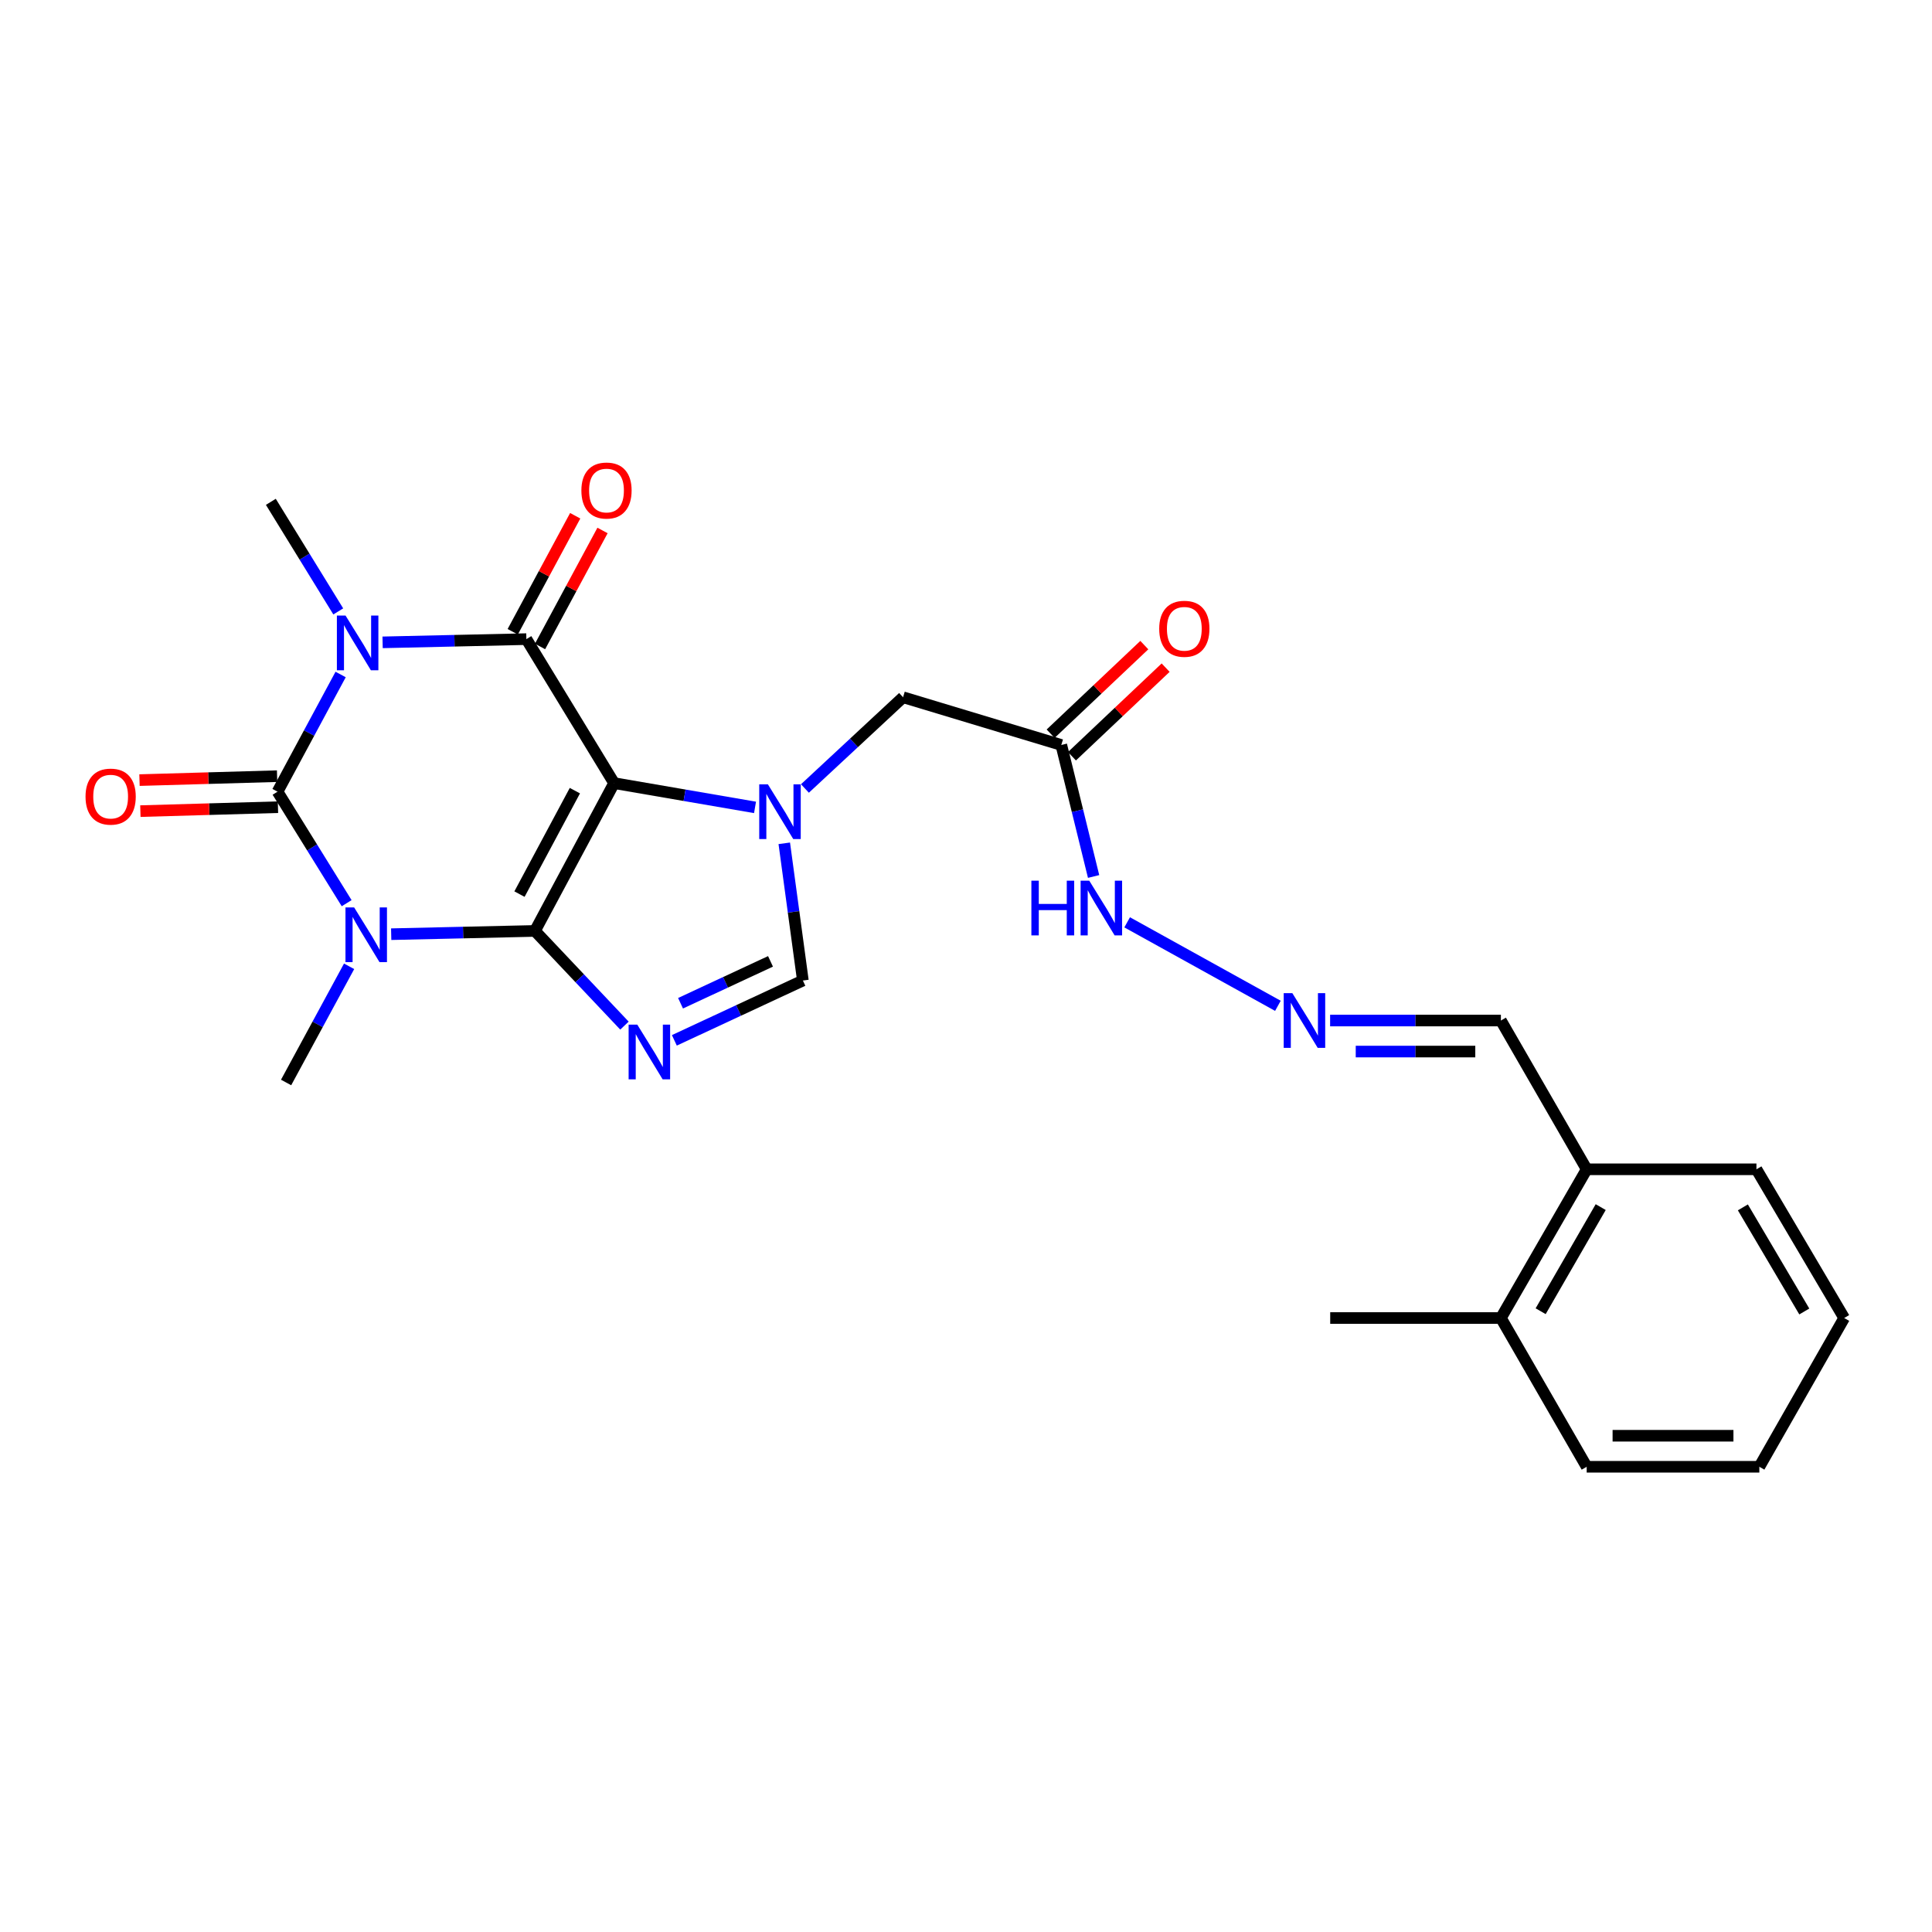 <?xml version='1.0' encoding='iso-8859-1'?>
<svg version='1.1' baseProfile='full'
              xmlns='http://www.w3.org/2000/svg'
                      xmlns:rdkit='http://www.rdkit.org/xml'
                      xmlns:xlink='http://www.w3.org/1999/xlink'
                  xml:space='preserve'
width='1000px' height='1000px' viewBox='0 0 1000 1000'>
<!-- END OF HEADER -->
<rect style='opacity:1.0;fill:#FFFFFF;stroke:none' width='1000' height='1000' x='0' y='0'> </rect>
<path class='bond-0' d='M 276.896,481.846 L 317.859,405.346' style='fill:none;fill-rule:evenodd;stroke:#000000;stroke-width:6px;stroke-linecap:butt;stroke-linejoin:miter;stroke-opacity:1' />
<path class='bond-0' d='M 268.882,462.79 L 297.556,409.239' style='fill:none;fill-rule:evenodd;stroke:#000000;stroke-width:6px;stroke-linecap:butt;stroke-linejoin:miter;stroke-opacity:1' />
<path class='bond-1' d='M 276.896,481.846 L 239.687,482.69' style='fill:none;fill-rule:evenodd;stroke:#000000;stroke-width:6px;stroke-linecap:butt;stroke-linejoin:miter;stroke-opacity:1' />
<path class='bond-1' d='M 239.687,482.69 L 202.479,483.534' style='fill:none;fill-rule:evenodd;stroke:#0000FF;stroke-width:6px;stroke-linecap:butt;stroke-linejoin:miter;stroke-opacity:1' />
<path class='bond-5' d='M 276.896,481.846 L 300.058,506.351' style='fill:none;fill-rule:evenodd;stroke:#000000;stroke-width:6px;stroke-linecap:butt;stroke-linejoin:miter;stroke-opacity:1' />
<path class='bond-5' d='M 300.058,506.351 L 323.219,530.856' style='fill:none;fill-rule:evenodd;stroke:#0000FF;stroke-width:6px;stroke-linecap:butt;stroke-linejoin:miter;stroke-opacity:1' />
<path class='bond-4' d='M 317.859,405.346 L 272.453,330.808' style='fill:none;fill-rule:evenodd;stroke:#000000;stroke-width:6px;stroke-linecap:butt;stroke-linejoin:miter;stroke-opacity:1' />
<path class='bond-6' d='M 317.859,405.346 L 354.33,411.626' style='fill:none;fill-rule:evenodd;stroke:#000000;stroke-width:6px;stroke-linecap:butt;stroke-linejoin:miter;stroke-opacity:1' />
<path class='bond-6' d='M 354.33,411.626 L 390.801,417.906' style='fill:none;fill-rule:evenodd;stroke:#0000FF;stroke-width:6px;stroke-linecap:butt;stroke-linejoin:miter;stroke-opacity:1' />
<path class='bond-3' d='M 179.427,467.489 L 161.538,438.63' style='fill:none;fill-rule:evenodd;stroke:#0000FF;stroke-width:6px;stroke-linecap:butt;stroke-linejoin:miter;stroke-opacity:1' />
<path class='bond-3' d='M 161.538,438.63 L 143.649,409.771' style='fill:none;fill-rule:evenodd;stroke:#000000;stroke-width:6px;stroke-linecap:butt;stroke-linejoin:miter;stroke-opacity:1' />
<path class='bond-15' d='M 180.695,500.162 L 164.389,530.227' style='fill:none;fill-rule:evenodd;stroke:#0000FF;stroke-width:6px;stroke-linecap:butt;stroke-linejoin:miter;stroke-opacity:1' />
<path class='bond-15' d='M 164.389,530.227 L 148.083,560.292' style='fill:none;fill-rule:evenodd;stroke:#000000;stroke-width:6px;stroke-linecap:butt;stroke-linejoin:miter;stroke-opacity:1' />
<path class='bond-2' d='M 176.309,349.117 L 159.979,379.444' style='fill:none;fill-rule:evenodd;stroke:#0000FF;stroke-width:6px;stroke-linecap:butt;stroke-linejoin:miter;stroke-opacity:1' />
<path class='bond-2' d='M 159.979,379.444 L 143.649,409.771' style='fill:none;fill-rule:evenodd;stroke:#000000;stroke-width:6px;stroke-linecap:butt;stroke-linejoin:miter;stroke-opacity:1' />
<path class='bond-17' d='M 175.081,316.467 L 157.634,288.108' style='fill:none;fill-rule:evenodd;stroke:#0000FF;stroke-width:6px;stroke-linecap:butt;stroke-linejoin:miter;stroke-opacity:1' />
<path class='bond-17' d='M 157.634,288.108 L 140.187,259.749' style='fill:none;fill-rule:evenodd;stroke:#000000;stroke-width:6px;stroke-linecap:butt;stroke-linejoin:miter;stroke-opacity:1' />
<path class='bond-26' d='M 198.035,332.48 L 235.244,331.644' style='fill:none;fill-rule:evenodd;stroke:#0000FF;stroke-width:6px;stroke-linecap:butt;stroke-linejoin:miter;stroke-opacity:1' />
<path class='bond-26' d='M 235.244,331.644 L 272.453,330.808' style='fill:none;fill-rule:evenodd;stroke:#000000;stroke-width:6px;stroke-linecap:butt;stroke-linejoin:miter;stroke-opacity:1' />
<path class='bond-10' d='M 143.419,401.744 L 107.81,402.763' style='fill:none;fill-rule:evenodd;stroke:#000000;stroke-width:6px;stroke-linecap:butt;stroke-linejoin:miter;stroke-opacity:1' />
<path class='bond-10' d='M 107.81,402.763 L 72.201,403.782' style='fill:none;fill-rule:evenodd;stroke:#FF0000;stroke-width:6px;stroke-linecap:butt;stroke-linejoin:miter;stroke-opacity:1' />
<path class='bond-10' d='M 143.878,417.798 L 108.27,418.817' style='fill:none;fill-rule:evenodd;stroke:#000000;stroke-width:6px;stroke-linecap:butt;stroke-linejoin:miter;stroke-opacity:1' />
<path class='bond-10' d='M 108.27,418.817 L 72.661,419.836' style='fill:none;fill-rule:evenodd;stroke:#FF0000;stroke-width:6px;stroke-linecap:butt;stroke-linejoin:miter;stroke-opacity:1' />
<path class='bond-11' d='M 279.523,334.616 L 295.694,304.593' style='fill:none;fill-rule:evenodd;stroke:#000000;stroke-width:6px;stroke-linecap:butt;stroke-linejoin:miter;stroke-opacity:1' />
<path class='bond-11' d='M 295.694,304.593 L 311.866,274.57' style='fill:none;fill-rule:evenodd;stroke:#FF0000;stroke-width:6px;stroke-linecap:butt;stroke-linejoin:miter;stroke-opacity:1' />
<path class='bond-11' d='M 265.383,326.999 L 281.555,296.977' style='fill:none;fill-rule:evenodd;stroke:#000000;stroke-width:6px;stroke-linecap:butt;stroke-linejoin:miter;stroke-opacity:1' />
<path class='bond-11' d='M 281.555,296.977 L 297.726,266.954' style='fill:none;fill-rule:evenodd;stroke:#FF0000;stroke-width:6px;stroke-linecap:butt;stroke-linejoin:miter;stroke-opacity:1' />
<path class='bond-7' d='M 349.045,538.481 L 382.307,522.998' style='fill:none;fill-rule:evenodd;stroke:#0000FF;stroke-width:6px;stroke-linecap:butt;stroke-linejoin:miter;stroke-opacity:1' />
<path class='bond-7' d='M 382.307,522.998 L 415.569,507.516' style='fill:none;fill-rule:evenodd;stroke:#000000;stroke-width:6px;stroke-linecap:butt;stroke-linejoin:miter;stroke-opacity:1' />
<path class='bond-7' d='M 352.246,519.276 L 375.53,508.438' style='fill:none;fill-rule:evenodd;stroke:#0000FF;stroke-width:6px;stroke-linecap:butt;stroke-linejoin:miter;stroke-opacity:1' />
<path class='bond-7' d='M 375.53,508.438 L 398.813,497.601' style='fill:none;fill-rule:evenodd;stroke:#000000;stroke-width:6px;stroke-linecap:butt;stroke-linejoin:miter;stroke-opacity:1' />
<path class='bond-9' d='M 416.634,408.121 L 442.03,384.508' style='fill:none;fill-rule:evenodd;stroke:#0000FF;stroke-width:6px;stroke-linecap:butt;stroke-linejoin:miter;stroke-opacity:1' />
<path class='bond-9' d='M 442.03,384.508 L 467.426,360.894' style='fill:none;fill-rule:evenodd;stroke:#000000;stroke-width:6px;stroke-linecap:butt;stroke-linejoin:miter;stroke-opacity:1' />
<path class='bond-25' d='M 405.939,436.495 L 410.754,472.005' style='fill:none;fill-rule:evenodd;stroke:#0000FF;stroke-width:6px;stroke-linecap:butt;stroke-linejoin:miter;stroke-opacity:1' />
<path class='bond-25' d='M 410.754,472.005 L 415.569,507.516' style='fill:none;fill-rule:evenodd;stroke:#000000;stroke-width:6px;stroke-linecap:butt;stroke-linejoin:miter;stroke-opacity:1' />
<path class='bond-8' d='M 549.325,385.6 L 467.426,360.894' style='fill:none;fill-rule:evenodd;stroke:#000000;stroke-width:6px;stroke-linecap:butt;stroke-linejoin:miter;stroke-opacity:1' />
<path class='bond-13' d='M 549.325,385.6 L 557.686,419.632' style='fill:none;fill-rule:evenodd;stroke:#000000;stroke-width:6px;stroke-linecap:butt;stroke-linejoin:miter;stroke-opacity:1' />
<path class='bond-13' d='M 557.686,419.632 L 566.048,453.665' style='fill:none;fill-rule:evenodd;stroke:#0000FF;stroke-width:6px;stroke-linecap:butt;stroke-linejoin:miter;stroke-opacity:1' />
<path class='bond-14' d='M 554.842,391.434 L 579.087,368.505' style='fill:none;fill-rule:evenodd;stroke:#000000;stroke-width:6px;stroke-linecap:butt;stroke-linejoin:miter;stroke-opacity:1' />
<path class='bond-14' d='M 579.087,368.505 L 603.331,345.576' style='fill:none;fill-rule:evenodd;stroke:#FF0000;stroke-width:6px;stroke-linecap:butt;stroke-linejoin:miter;stroke-opacity:1' />
<path class='bond-14' d='M 543.807,379.766 L 568.051,356.837' style='fill:none;fill-rule:evenodd;stroke:#000000;stroke-width:6px;stroke-linecap:butt;stroke-linejoin:miter;stroke-opacity:1' />
<path class='bond-14' d='M 568.051,356.837 L 592.295,333.907' style='fill:none;fill-rule:evenodd;stroke:#FF0000;stroke-width:6px;stroke-linecap:butt;stroke-linejoin:miter;stroke-opacity:1' />
<path class='bond-12' d='M 661.44,520.612 L 583.412,477.393' style='fill:none;fill-rule:evenodd;stroke:#0000FF;stroke-width:6px;stroke-linecap:butt;stroke-linejoin:miter;stroke-opacity:1' />
<path class='bond-18' d='M 688.466,528.225 L 732.665,528.225' style='fill:none;fill-rule:evenodd;stroke:#0000FF;stroke-width:6px;stroke-linecap:butt;stroke-linejoin:miter;stroke-opacity:1' />
<path class='bond-18' d='M 732.665,528.225 L 776.864,528.225' style='fill:none;fill-rule:evenodd;stroke:#000000;stroke-width:6px;stroke-linecap:butt;stroke-linejoin:miter;stroke-opacity:1' />
<path class='bond-18' d='M 701.726,544.286 L 732.665,544.286' style='fill:none;fill-rule:evenodd;stroke:#0000FF;stroke-width:6px;stroke-linecap:butt;stroke-linejoin:miter;stroke-opacity:1' />
<path class='bond-18' d='M 732.665,544.286 L 763.605,544.286' style='fill:none;fill-rule:evenodd;stroke:#000000;stroke-width:6px;stroke-linecap:butt;stroke-linejoin:miter;stroke-opacity:1' />
<path class='bond-16' d='M 821.271,605.226 L 776.864,528.225' style='fill:none;fill-rule:evenodd;stroke:#000000;stroke-width:6px;stroke-linecap:butt;stroke-linejoin:miter;stroke-opacity:1' />
<path class='bond-19' d='M 821.271,605.226 L 776.864,682.208' style='fill:none;fill-rule:evenodd;stroke:#000000;stroke-width:6px;stroke-linecap:butt;stroke-linejoin:miter;stroke-opacity:1' />
<path class='bond-19' d='M 828.522,624.798 L 797.437,678.686' style='fill:none;fill-rule:evenodd;stroke:#000000;stroke-width:6px;stroke-linecap:butt;stroke-linejoin:miter;stroke-opacity:1' />
<path class='bond-21' d='M 821.271,605.226 L 909.13,605.226' style='fill:none;fill-rule:evenodd;stroke:#000000;stroke-width:6px;stroke-linecap:butt;stroke-linejoin:miter;stroke-opacity:1' />
<path class='bond-20' d='M 776.864,682.208 L 688.514,682.208' style='fill:none;fill-rule:evenodd;stroke:#000000;stroke-width:6px;stroke-linecap:butt;stroke-linejoin:miter;stroke-opacity:1' />
<path class='bond-22' d='M 776.864,682.208 L 821.271,759.2' style='fill:none;fill-rule:evenodd;stroke:#000000;stroke-width:6px;stroke-linecap:butt;stroke-linejoin:miter;stroke-opacity:1' />
<path class='bond-24' d='M 909.13,605.226 L 954.545,682.208' style='fill:none;fill-rule:evenodd;stroke:#000000;stroke-width:6px;stroke-linecap:butt;stroke-linejoin:miter;stroke-opacity:1' />
<path class='bond-24' d='M 902.11,624.934 L 933.901,678.821' style='fill:none;fill-rule:evenodd;stroke:#000000;stroke-width:6px;stroke-linecap:butt;stroke-linejoin:miter;stroke-opacity:1' />
<path class='bond-27' d='M 821.271,759.2 L 910.629,759.2' style='fill:none;fill-rule:evenodd;stroke:#000000;stroke-width:6px;stroke-linecap:butt;stroke-linejoin:miter;stroke-opacity:1' />
<path class='bond-27' d='M 834.675,743.14 L 897.226,743.14' style='fill:none;fill-rule:evenodd;stroke:#000000;stroke-width:6px;stroke-linecap:butt;stroke-linejoin:miter;stroke-opacity:1' />
<path class='bond-23' d='M 910.629,759.2 L 954.545,682.208' style='fill:none;fill-rule:evenodd;stroke:#000000;stroke-width:6px;stroke-linecap:butt;stroke-linejoin:miter;stroke-opacity:1' />
<path  class='atom-2' d='M 183.295 469.667
L 192.575 484.667
Q 193.495 486.147, 194.975 488.827
Q 196.455 491.507, 196.535 491.667
L 196.535 469.667
L 200.295 469.667
L 200.295 497.987
L 196.415 497.987
L 186.455 481.587
Q 185.295 479.667, 184.055 477.467
Q 182.855 475.267, 182.495 474.587
L 182.495 497.987
L 178.815 497.987
L 178.815 469.667
L 183.295 469.667
' fill='#0000FF'/>
<path  class='atom-3' d='M 178.851 318.611
L 188.131 333.611
Q 189.051 335.091, 190.531 337.771
Q 192.011 340.451, 192.091 340.611
L 192.091 318.611
L 195.851 318.611
L 195.851 346.931
L 191.971 346.931
L 182.011 330.531
Q 180.851 328.611, 179.611 326.411
Q 178.411 324.211, 178.051 323.531
L 178.051 346.931
L 174.371 346.931
L 174.371 318.611
L 178.851 318.611
' fill='#0000FF'/>
<path  class='atom-6' d='M 329.854 530.34
L 339.134 545.34
Q 340.054 546.82, 341.534 549.5
Q 343.014 552.18, 343.094 552.34
L 343.094 530.34
L 346.854 530.34
L 346.854 558.66
L 342.974 558.66
L 333.014 542.26
Q 331.854 540.34, 330.614 538.14
Q 329.414 535.94, 329.054 535.26
L 329.054 558.66
L 325.374 558.66
L 325.374 530.34
L 329.854 530.34
' fill='#0000FF'/>
<path  class='atom-7' d='M 397.46 405.97
L 406.74 420.97
Q 407.66 422.45, 409.14 425.13
Q 410.62 427.81, 410.7 427.97
L 410.7 405.97
L 414.46 405.97
L 414.46 434.29
L 410.58 434.29
L 400.62 417.89
Q 399.46 415.97, 398.22 413.77
Q 397.02 411.57, 396.66 410.89
L 396.66 434.29
L 392.98 434.29
L 392.98 405.97
L 397.46 405.97
' fill='#0000FF'/>
<path  class='atom-11' d='M 44.271 412.323
Q 44.271 405.523, 47.631 401.723
Q 50.991 397.923, 57.271 397.923
Q 63.551 397.923, 66.911 401.723
Q 70.271 405.523, 70.271 412.323
Q 70.271 419.203, 66.871 423.123
Q 63.471 427.003, 57.271 427.003
Q 51.031 427.003, 47.631 423.123
Q 44.271 419.243, 44.271 412.323
M 57.271 423.803
Q 61.591 423.803, 63.911 420.923
Q 66.271 418.003, 66.271 412.323
Q 66.271 406.763, 63.911 403.963
Q 61.591 401.123, 57.271 401.123
Q 52.951 401.123, 50.591 403.923
Q 48.271 406.723, 48.271 412.323
Q 48.271 418.043, 50.591 420.923
Q 52.951 423.803, 57.271 423.803
' fill='#FF0000'/>
<path  class='atom-12' d='M 300.924 253.896
Q 300.924 247.096, 304.284 243.296
Q 307.644 239.496, 313.924 239.496
Q 320.204 239.496, 323.564 243.296
Q 326.924 247.096, 326.924 253.896
Q 326.924 260.776, 323.524 264.696
Q 320.124 268.576, 313.924 268.576
Q 307.684 268.576, 304.284 264.696
Q 300.924 260.816, 300.924 253.896
M 313.924 265.376
Q 318.244 265.376, 320.564 262.496
Q 322.924 259.576, 322.924 253.896
Q 322.924 248.336, 320.564 245.536
Q 318.244 242.696, 313.924 242.696
Q 309.604 242.696, 307.244 245.496
Q 304.924 248.296, 304.924 253.896
Q 304.924 259.616, 307.244 262.496
Q 309.604 265.376, 313.924 265.376
' fill='#FF0000'/>
<path  class='atom-13' d='M 668.924 514.065
L 678.204 529.065
Q 679.124 530.545, 680.604 533.225
Q 682.084 535.905, 682.164 536.065
L 682.164 514.065
L 685.924 514.065
L 685.924 542.385
L 682.044 542.385
L 672.084 525.985
Q 670.924 524.065, 669.684 521.865
Q 668.484 519.665, 668.124 518.985
L 668.124 542.385
L 664.444 542.385
L 664.444 514.065
L 668.924 514.065
' fill='#0000FF'/>
<path  class='atom-14' d='M 533.84 455.837
L 537.68 455.837
L 537.68 467.877
L 552.16 467.877
L 552.16 455.837
L 556 455.837
L 556 484.157
L 552.16 484.157
L 552.16 471.077
L 537.68 471.077
L 537.68 484.157
L 533.84 484.157
L 533.84 455.837
' fill='#0000FF'/>
<path  class='atom-14' d='M 563.8 455.837
L 573.08 470.837
Q 574 472.317, 575.48 474.997
Q 576.96 477.677, 577.04 477.837
L 577.04 455.837
L 580.8 455.837
L 580.8 484.157
L 576.92 484.157
L 566.96 467.757
Q 565.8 465.837, 564.56 463.637
Q 563.36 461.437, 563 460.757
L 563 484.157
L 559.32 484.157
L 559.32 455.837
L 563.8 455.837
' fill='#0000FF'/>
<path  class='atom-15' d='M 600.004 325.454
Q 600.004 318.654, 603.364 314.854
Q 606.724 311.054, 613.004 311.054
Q 619.284 311.054, 622.644 314.854
Q 626.004 318.654, 626.004 325.454
Q 626.004 332.334, 622.604 336.254
Q 619.204 340.134, 613.004 340.134
Q 606.764 340.134, 603.364 336.254
Q 600.004 332.374, 600.004 325.454
M 613.004 336.934
Q 617.324 336.934, 619.644 334.054
Q 622.004 331.134, 622.004 325.454
Q 622.004 319.894, 619.644 317.094
Q 617.324 314.254, 613.004 314.254
Q 608.684 314.254, 606.324 317.054
Q 604.004 319.854, 604.004 325.454
Q 604.004 331.174, 606.324 334.054
Q 608.684 336.934, 613.004 336.934
' fill='#FF0000'/>
</svg>
